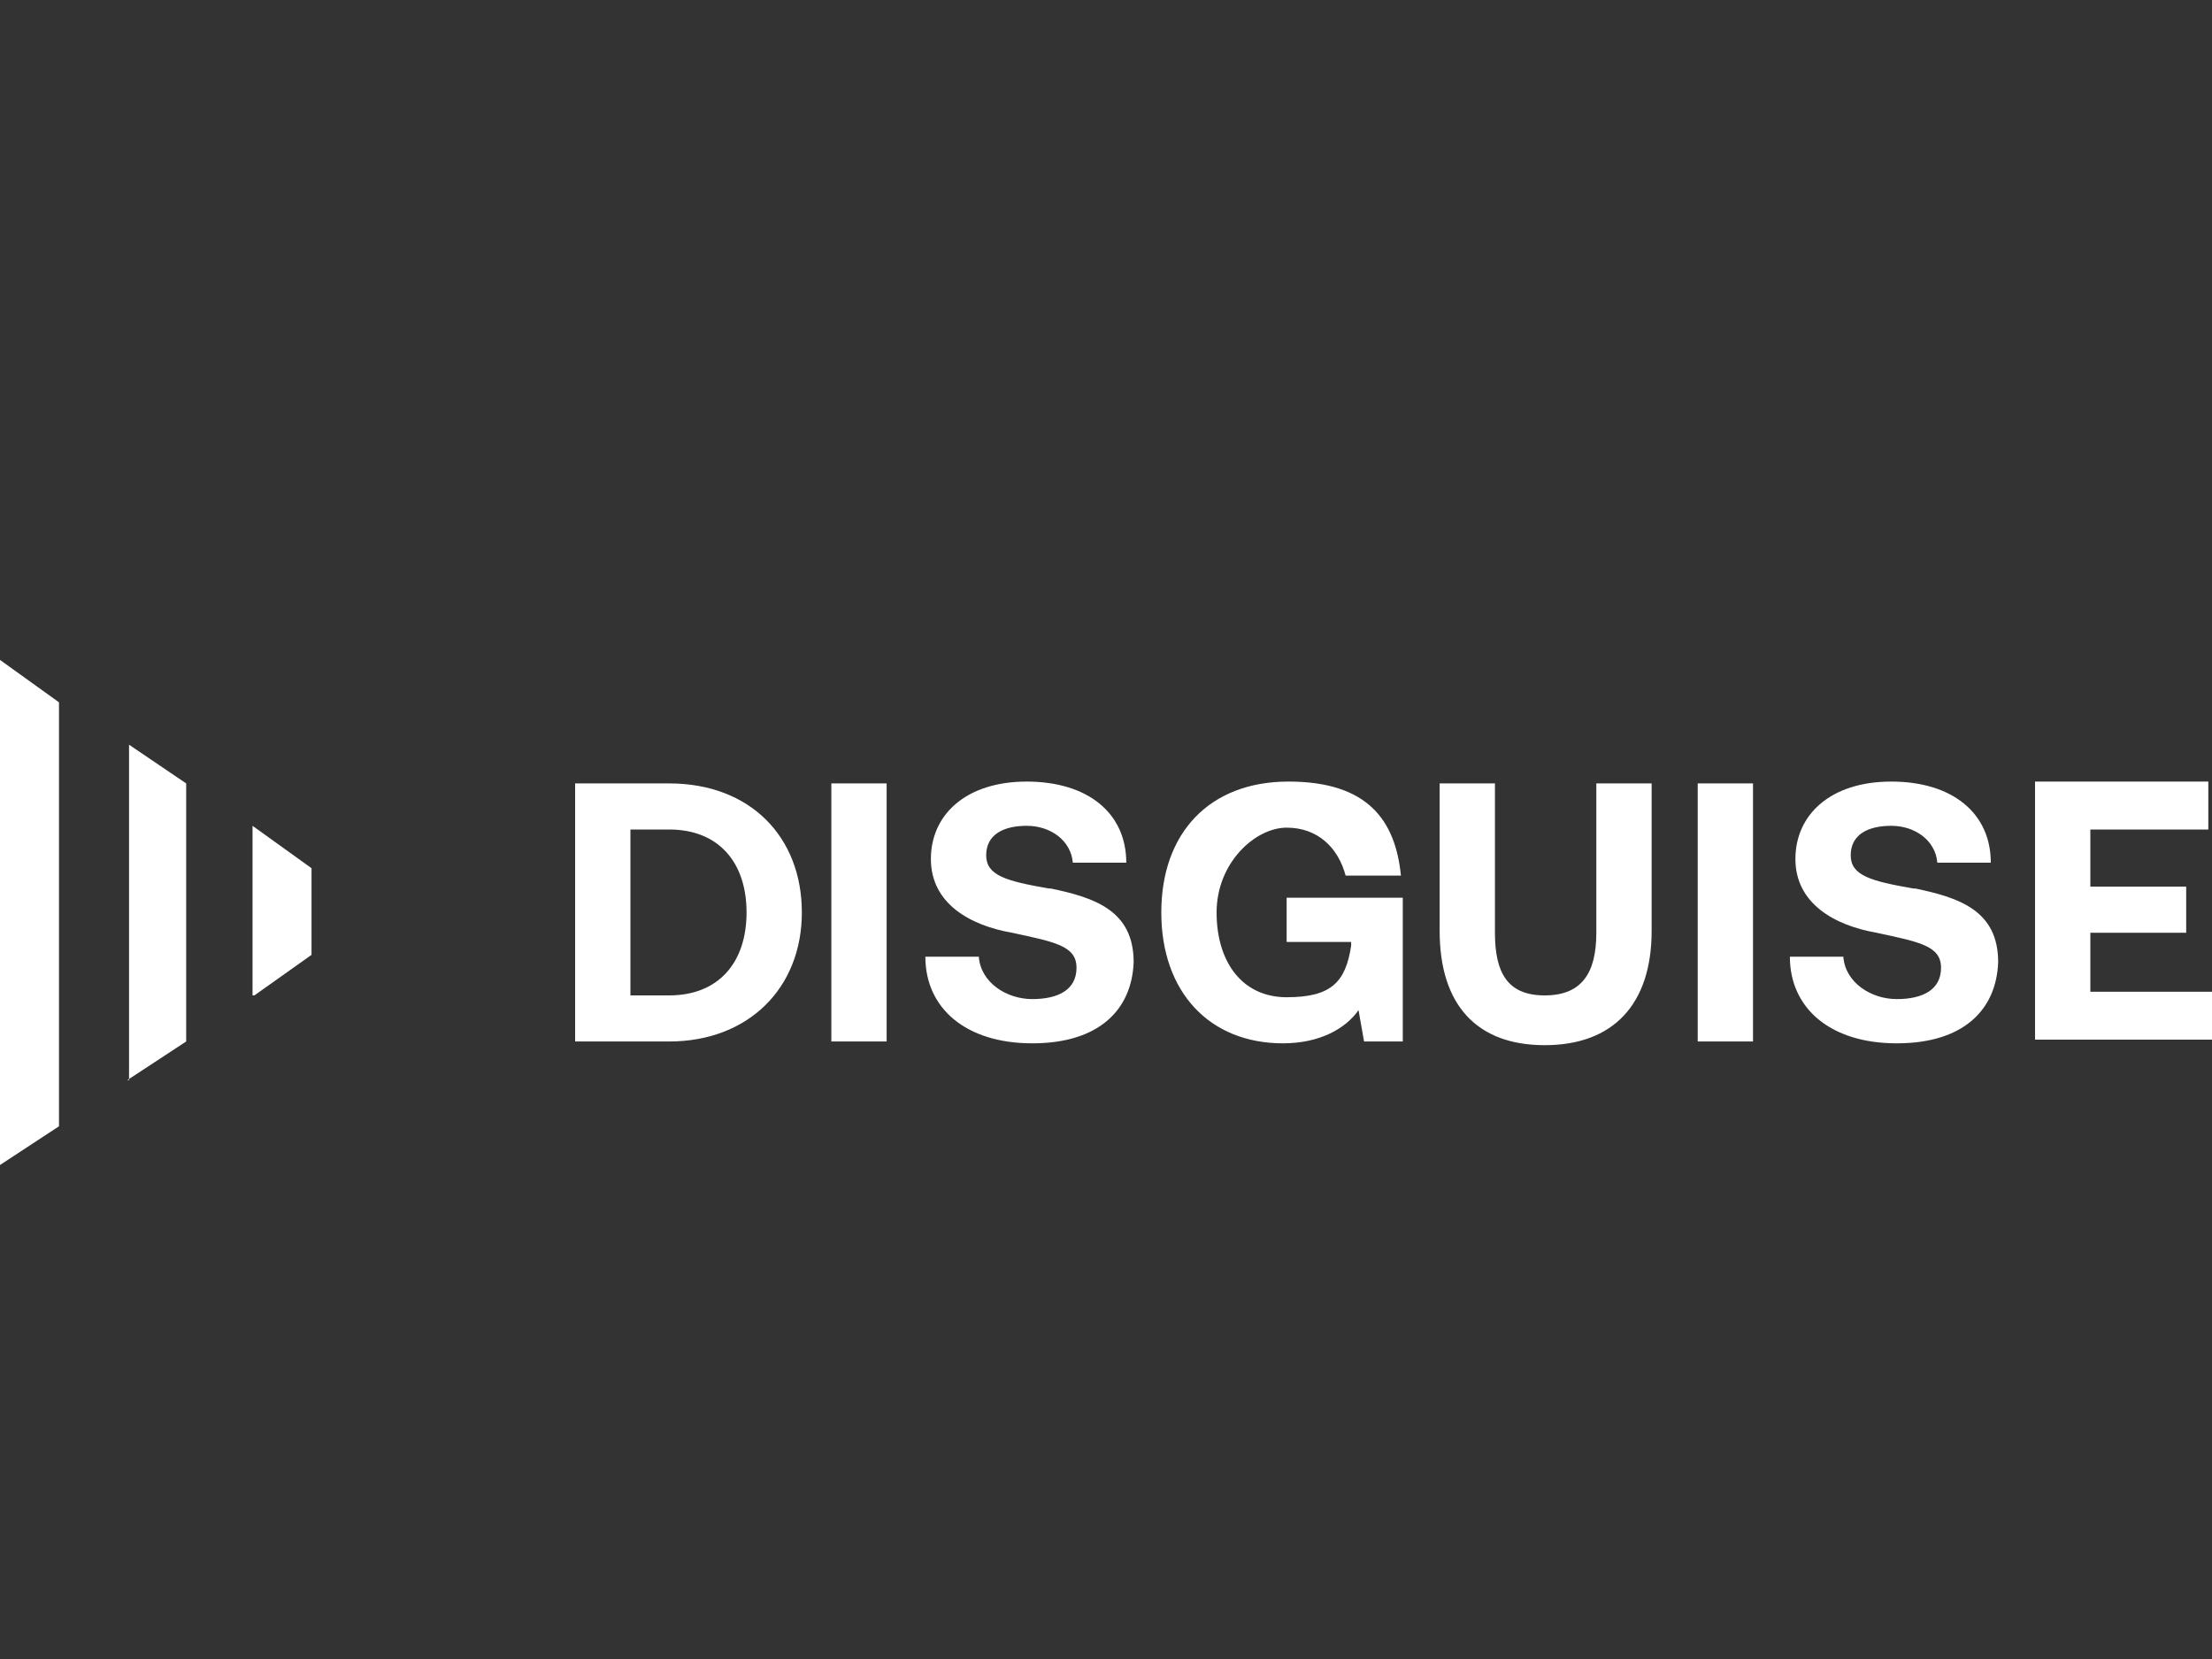 <?xml version="1.0" encoding="UTF-8"?>
<svg id="Layer_1" xmlns="http://www.w3.org/2000/svg" version="1.1" viewBox="0 0 120 90">
  <rect x="0" y="0" width="120" height="90" fill="#333333" stroke="none"/>
  <!-- Generator: Adobe Illustrator 29.1.0, SVG Export Plug-In . SVG Version: 2.1.0 Build 142)  -->
  <defs>
    <style>
      .st0 {
        fill: #fff;
        fill-rule: evenodd;
      }
    </style>
  </defs>
  <path class="st0" d="M0,63.2v-27.4h0l3.2,2.3v23l-3.2,2.1ZM6.9,58.6l3.2-2.1v-14l-3.1-2.1v18.2ZM13.8,54l3.1-2.2v-4.7l-3.2-2.3v9.2Z"/>
  <path class="st0" d="M56.9,48.2c-2.3-.4-3.4-.7-3.4-1.8s.9-1.6,2.2-1.6,2.4.8,2.5,2h2.9c0-2.7-2.1-4.4-5.4-4.4s-5.2,1.8-5.2,4.2,2.1,3.6,4.4,4c2.3.5,3.5.7,3.5,1.9s-1,1.7-2.4,1.7-2.8-.9-2.9-2.3h-2.9c0,2.8,2.2,4.7,5.8,4.7s5.4-1.8,5.5-4.4c0-2.8-2.1-3.5-4.5-4ZM31.2,42.5h5.1c4.4,0,7.2,2.9,7.2,7s-2.9,7-7.2,7h-5.1v-14ZM34.2,54h2.1c2.7,0,4.2-1.8,4.2-4.5s-1.5-4.5-4.2-4.5h-2.1v9ZM45.1,42.5h3v14h-3v-14ZM73.3,51.1h-3.5v-2.4h6.3v7.8h-2.1l-.3-1.7c-.7,1-2.1,1.8-4.1,1.8-4,0-6.6-2.8-6.6-7.1s2.6-7.1,6.9-7.1,5.8,2.1,6.1,5.1h-3c-.4-1.5-1.5-2.6-3.2-2.6s-3.8,1.9-3.8,4.6,1.4,4.6,3.8,4.6,3.2-.8,3.5-2.8v-.2ZM86.6,50.6c0,2.2-.8,3.4-2.8,3.4s-2.7-1.2-2.7-3.4v-8.1h-3v8c0,4,2,6.2,5.7,6.2s5.8-2.2,5.8-6.2v-8h-3v8.1h0ZM92.1,42.5h3v14h-3v-14ZM103.8,48.2c-2.3-.4-3.4-.7-3.4-1.8s.9-1.6,2.2-1.6,2.4.8,2.5,2h2.9c0-2.7-2.1-4.4-5.4-4.4s-5.2,1.8-5.2,4.2,2.1,3.6,4.4,4c2.3.5,3.5.7,3.5,1.9s-1,1.7-2.4,1.7-2.8-.9-2.9-2.3h-2.9c0,2.8,2.2,4.7,5.8,4.7s5.4-1.8,5.5-4.4c0-2.8-2.1-3.5-4.5-4ZM113.4,50.6v3.2h6.6v2.6h-9.6v-14h9.4v2.6h-6.4v3.1h5.2v2.5h-5.2Z"/>
</svg>